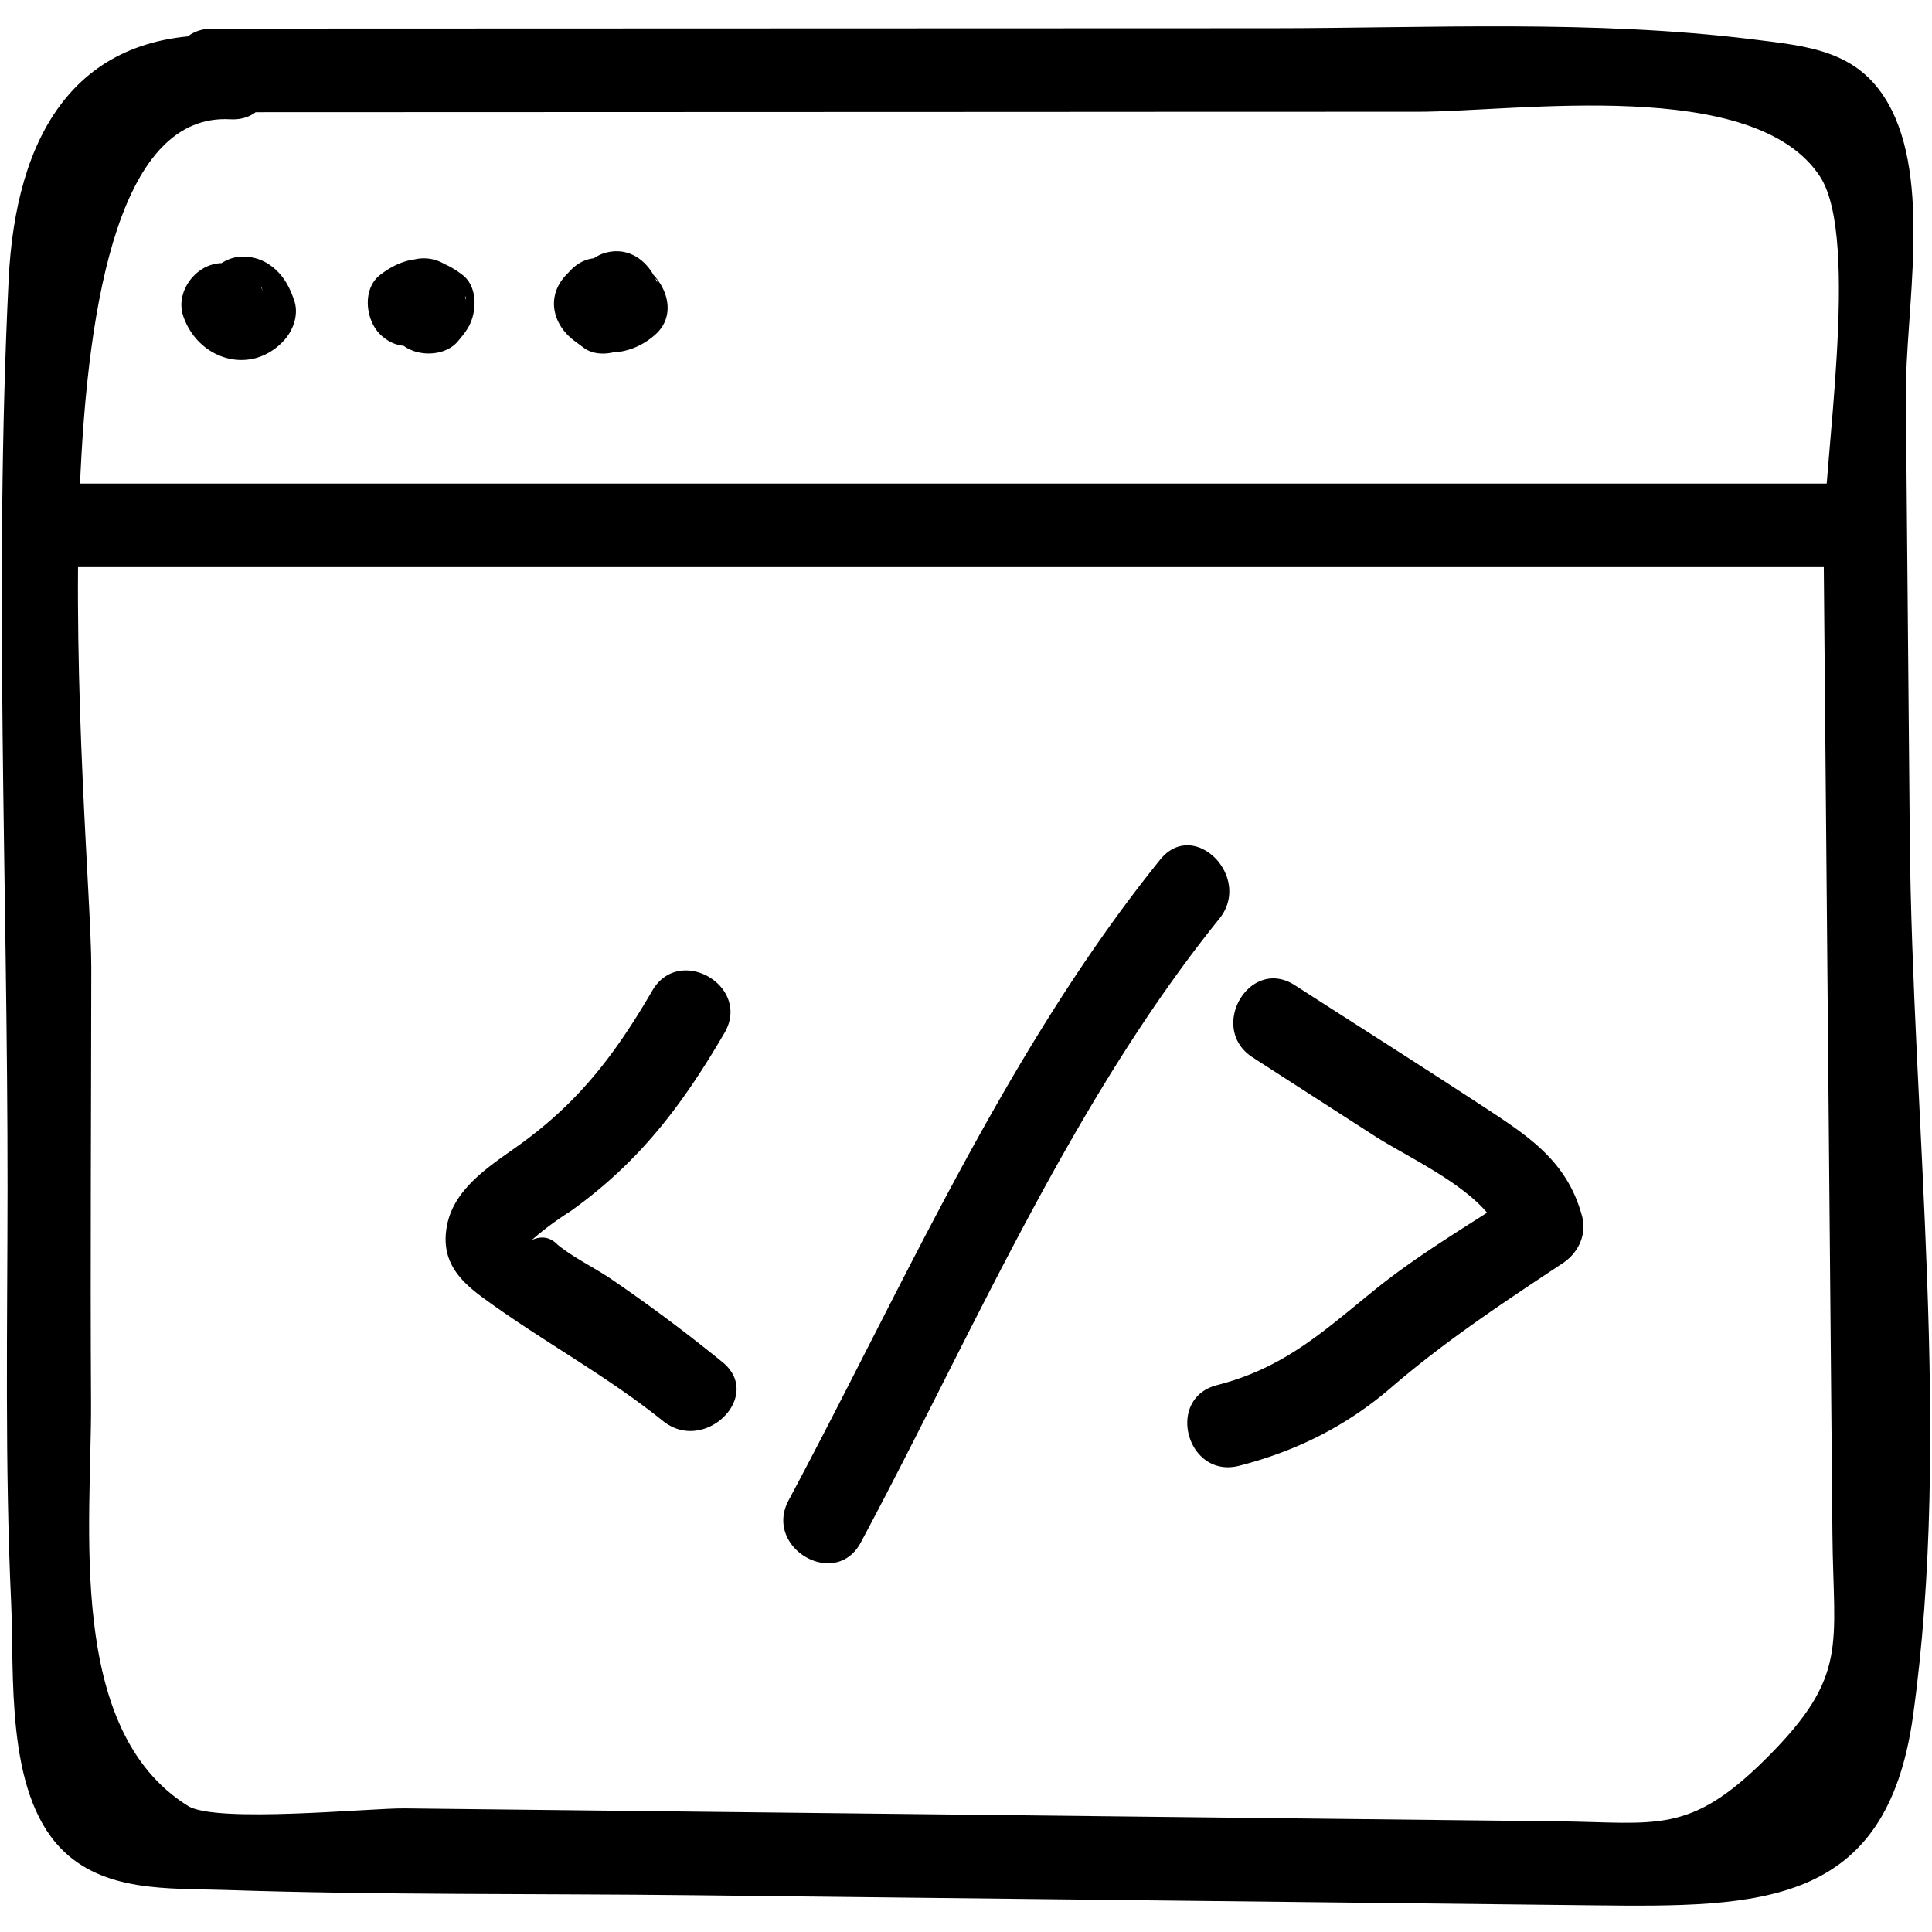 <svg viewBox="0 0 52 52" xml:space="preserve" xmlns="http://www.w3.org/2000/svg" enable-background="new 0 0 52 52"><path d="m5.715 3.02 21.625-.008c3.605-.002 7.209-.005 10.813-.004 2.688 0 9.085-.97 10.84 1.755 1.084 1.682.07 7.796.089 9.872l.097 10.86.097 10.86.044 4.936c.027 3.002.447 3.806-1.76 6.016-2.09 2.09-2.953 1.744-5.637 1.714l-5.82-.065-9.7-.109-10.67-.12-4.85-.054c-.916-.01-5.06.406-5.821-.065-3.3-2.047-2.593-7.595-2.612-10.859-.022-3.905.004-7.81.007-11.716C2.459 22.57.382 2.887 6.195 3.21c1.446.08 1.442-2.17 0-2.25C1.993.726.42 3.695.233 7.52c-.399 8.113-.025 16.34-.03 24.465C.2 35.7.129 39.425.3 43.139c.089 1.915-.163 5.058 1.334 6.608 1.147 1.188 2.899 1.072 4.398 1.121 4.198.14 8.41.095 12.61.142l24.251.272c4.496.05 7.878.04 8.594-5.082 1.06-7.585-.016-16.007-.085-23.667l-.106-11.847c-.02-2.296.721-5.842-.493-7.932-.813-1.4-2.13-1.51-3.644-1.697C42.892.531 38.51.757 34.22.76L5.715.77c-1.447.001-1.45 2.251 0 2.25z" fill="#000000" class="fill-231f20"></path><path d="M1.466 15.265H49.34c1.447 0 1.45-2.25 0-2.25H1.466c-1.448 0-1.45 2.25 0 2.25zM33.716 28.46l3.297 2.124c.983.633 3.073 1.545 3.397 2.742l.517-1.271c-1.312.871-2.713 1.677-3.937 2.67-1.395 1.13-2.431 2.093-4.234 2.556-1.402.359-.808 2.53.598 2.17 1.534-.394 2.888-1.068 4.092-2.107 1.455-1.253 3.013-2.282 4.617-3.346.42-.279.652-.77.517-1.27-.399-1.472-1.426-2.138-2.65-2.94-1.684-1.104-3.386-2.181-5.079-3.271-1.22-.787-2.35 1.16-1.135 1.943zM31.227 23.136c-4.153 5.15-6.896 11.437-10.001 17.244-.683 1.276 1.259 2.414 1.943 1.135 2.992-5.595 5.646-11.824 9.65-16.788.9-1.117-.682-2.718-1.592-1.59zM17.557 26.663c-1 1.716-1.98 3.007-3.608 4.173-.77.55-1.735 1.152-1.921 2.163-.166.898.29 1.43.958 1.92 1.586 1.166 3.314 2.084 4.862 3.33 1.118.898 2.72-.684 1.591-1.592a44.938 44.938 0 0 0-2.983-2.228c-.468-.317-1.012-.573-1.447-.927-.198-.205-.43-.247-.697-.126a8.372 8.372 0 0 1 1.038-.772c1.846-1.314 3.01-2.849 4.15-4.805.73-1.254-1.215-2.388-1.943-1.136zM5.792 8.815l-.044-.132.29-1.095.501-.15.497.288.064.18c-.194-.576-.774-.953-1.383-.786-.562.155-.981.806-.786 1.384.392 1.165 1.804 1.624 2.698.675.264-.28.42-.712.289-1.094-.116-.339-.262-.625-.535-.861-.46-.397-1.14-.452-1.591 0-.406.406-.463 1.192 0 1.591zM10.278 8.078c.022.446.16.77.455 1.108.374.43 1.221.445 1.591 0 .112-.133.224-.265.304-.42.208-.398.224-1.053-.175-1.363-.742-.576-1.484-.576-2.226 0-.48.373-.392 1.2 0 1.591.474.474 1.11.374 1.591 0l.092-.072-.496.29a.17.17 0 0 0-.148 0l-.497-.29.093.072c-.06-.454-.118-.909-.176-1.363l.047-.036h1.591l-.076-.088.29.497-.01.074c-.029-.607-.496-1.125-1.125-1.125-.586 0-1.154.515-1.125 1.125zM15.505 7.638l-.074.118.403-.403-.124.064h1.136l-.25-.185.228 1.766.119-.126-1.92-.795c.116 1.425 1.604 1.828 2.614.929.595-.53.31-1.361-.228-1.767l-.11-.083.403.403-.022.031c-.226-.563-.75-.96-1.384-.786-.535.147-1.014.817-.786 1.384.178.442.378.703.763.994l-.227-1.767h-.035l.568-.154.03.02.496.289.023.053.154.568-.01-.114c-.075-.917-1.204-1.554-1.92-.796l-.12.126c-.54.573-.357 1.332.228 1.767l.25.186c.324.242.805.172 1.136 0 .272-.141.44-.33.602-.586.778-1.227-1.169-2.357-1.943-1.136z" fill="#000000" class="fill-231f20"></path></svg>